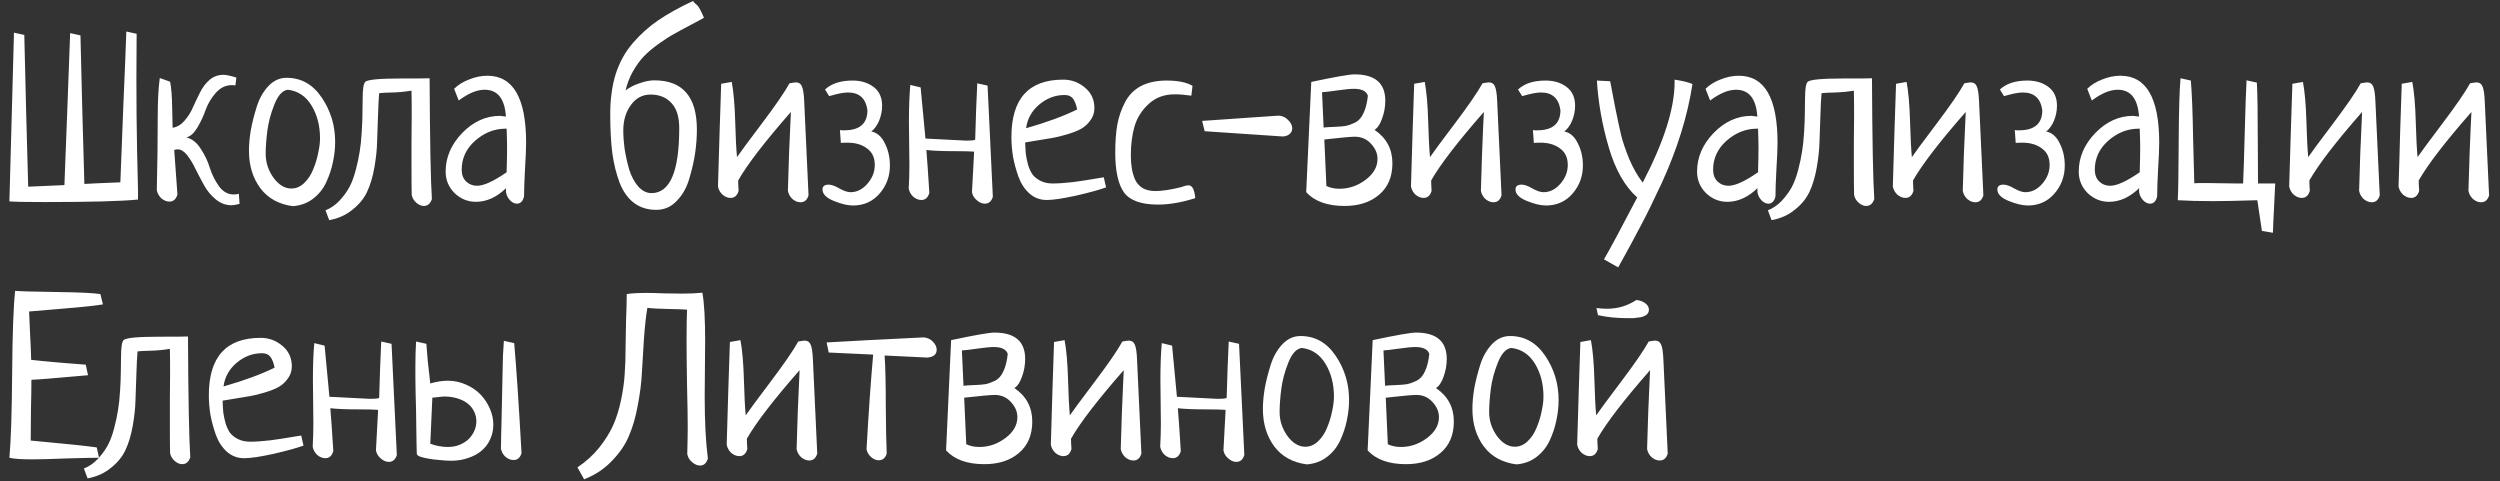<?xml version="1.0" encoding="UTF-8"?> <svg xmlns="http://www.w3.org/2000/svg" width="213" height="41" viewBox="0 0 213 41" fill="none"><rect x="0" y="0" width="213" height="41" fill="#333333" stroke="none"/> <path d="M10.762 2.684L11.641 2.879C11.628 3.842 11.621 5.125 11.621 6.727C11.621 8.914 11.641 10.965 11.68 12.879C11.732 14.793 11.758 15.9 11.758 16.199V17C10.391 17.143 7.728 17.215 3.77 17.215C2.168 17.215 1.178 17.195 0.801 17.156C0.84 15.75 0.905 13.354 0.996 9.969C1.087 6.583 1.152 4.188 1.191 2.781L2.07 2.977C2.109 4.344 2.161 6.518 2.227 9.5C2.305 12.469 2.363 14.604 2.402 15.906L5.488 15.77C5.54 14.337 5.625 12.13 5.742 9.148C5.859 6.167 5.938 4.057 5.977 2.82L6.855 3.016C6.895 4.37 6.947 6.499 7.012 9.402C7.09 12.306 7.148 14.396 7.188 15.672C7.552 15.646 8.574 15.6 10.254 15.535C10.306 14.129 10.391 11.954 10.508 9.012C10.638 6.056 10.723 3.947 10.762 2.684ZM20.352 16.512L20.41 17.371C20.098 17.449 19.876 17.488 19.746 17.488C19.251 17.488 18.802 17.326 18.398 17C17.995 16.674 17.663 16.277 17.402 15.809C17.142 15.34 16.895 14.871 16.66 14.402C16.439 13.934 16.198 13.537 15.938 13.211C15.677 12.885 15.41 12.723 15.137 12.723C15.033 12.723 14.935 12.742 14.844 12.781C14.896 13.562 14.987 14.825 15.117 16.57C15 16.974 14.772 17.176 14.434 17.176C14.199 17.176 13.971 17.085 13.75 16.902C13.542 16.707 13.412 16.473 13.359 16.199C13.412 14.012 13.438 11.954 13.438 10.027C13.438 8.608 13.496 7.482 13.613 6.648L14.492 6.961C14.596 7.469 14.655 8.198 14.668 9.148C14.681 10.086 14.694 10.665 14.707 10.887C15.098 10.822 15.436 10.62 15.723 10.281C16.022 9.943 16.263 9.559 16.445 9.129C16.641 8.699 16.842 8.276 17.051 7.859C17.259 7.443 17.526 7.091 17.852 6.805C18.19 6.518 18.587 6.375 19.043 6.375C19.277 6.375 19.642 6.453 20.137 6.609L20.059 7.273C19.98 7.26 19.876 7.254 19.746 7.254C19.225 7.254 18.77 7.475 18.379 7.918C18.001 8.348 17.715 8.829 17.52 9.363C17.337 9.884 17.103 10.385 16.816 10.867C16.53 11.349 16.217 11.629 15.879 11.707C16.361 11.824 16.771 12.15 17.109 12.684C17.461 13.217 17.721 13.771 17.891 14.344C18.073 14.904 18.333 15.418 18.672 15.887C19.01 16.342 19.427 16.57 19.922 16.57C20.052 16.57 20.195 16.551 20.352 16.512ZM21.211 12.84C21.211 12.319 21.263 11.74 21.367 11.102C21.484 10.463 21.654 9.793 21.875 9.09C22.096 8.387 22.428 7.801 22.871 7.332C23.314 6.863 23.828 6.629 24.414 6.629C25.664 6.629 26.667 7.195 27.422 8.328C28.177 9.448 28.555 10.698 28.555 12.078C28.555 12.664 28.49 13.25 28.359 13.836C28.242 14.409 28.053 14.975 27.793 15.535C27.533 16.095 27.155 16.564 26.66 16.941C26.178 17.306 25.612 17.514 24.961 17.566C23.763 17.41 22.838 16.902 22.188 16.043C21.537 15.171 21.211 14.103 21.211 12.84ZM24.531 7.645C24.076 7.697 23.691 8.113 23.379 8.895C23.066 9.676 22.865 10.438 22.773 11.18C22.682 11.909 22.637 12.553 22.637 13.113C22.637 13.842 22.858 14.52 23.301 15.145C23.756 15.757 24.264 16.062 24.824 16.062C25.228 16.062 25.592 15.906 25.918 15.594C26.244 15.281 26.497 14.897 26.68 14.441C26.875 13.973 27.018 13.504 27.109 13.035C27.213 12.566 27.266 12.15 27.266 11.785C27.266 10.717 27.025 9.786 26.543 8.992C26.061 8.198 25.391 7.749 24.531 7.645ZM28.047 18.758L27.734 17.918C28.164 17.749 28.555 17.482 28.906 17.117C29.245 16.753 29.525 16.375 29.746 15.984C29.967 15.581 30.156 15.079 30.312 14.48C30.469 13.882 30.579 13.361 30.645 12.918C30.723 12.462 30.781 11.902 30.82 11.238C30.859 10.574 30.879 10.079 30.879 9.754C30.892 9.415 30.898 8.966 30.898 8.406C30.898 7.612 30.97 7.137 31.113 6.98C31.296 6.785 32.305 6.688 34.141 6.688C35.586 6.688 36.406 6.681 36.602 6.668C36.628 11.954 36.693 15.385 36.797 16.961C36.667 17.352 36.439 17.547 36.113 17.547C35.892 17.547 35.677 17.456 35.469 17.273C35.26 17.091 35.13 16.87 35.078 16.609C35.065 16.102 35.059 15.346 35.059 14.344C35.059 13.849 35.059 13.1 35.059 12.098C35.072 11.095 35.078 10.34 35.078 9.832C35.078 8.895 35.072 8.191 35.059 7.723C34.512 7.814 33.971 7.866 33.438 7.879C32.904 7.892 32.526 7.911 32.305 7.938C32.266 8.367 32.233 9.005 32.207 9.852C32.181 10.698 32.155 11.447 32.129 12.098C32.116 12.736 32.038 13.465 31.895 14.285C31.751 15.092 31.543 15.783 31.27 16.355C31.009 16.915 30.599 17.417 30.039 17.859C29.492 18.315 28.828 18.615 28.047 18.758ZM39.082 8.562L38.691 7.566C39.03 7.228 39.46 6.961 39.98 6.766C40.501 6.557 41.016 6.453 41.523 6.453C43.724 6.453 44.824 8.354 44.824 12.156C44.824 12.677 44.792 13.445 44.727 14.461C44.675 15.477 44.648 16.238 44.648 16.746C44.544 17.15 44.342 17.352 44.043 17.352C43.809 17.352 43.594 17.234 43.398 17C43.203 16.766 43.105 16.505 43.105 16.219C43.105 16.128 43.112 16.062 43.125 16.023C42.318 16.805 41.458 17.195 40.547 17.195C39.857 17.195 39.251 16.948 38.73 16.453C38.223 15.945 37.969 15.333 37.969 14.617C37.969 13.406 38.438 12.312 39.375 11.336C40.325 10.359 41.4 9.871 42.598 9.871C42.65 9.871 42.702 9.878 42.754 9.891C42.806 9.891 42.865 9.897 42.93 9.91C43.008 9.923 43.066 9.93 43.105 9.93C43.001 8.406 42.396 7.645 41.289 7.645C40.638 7.645 39.902 7.951 39.082 8.562ZM43.164 14.676C43.19 13.764 43.203 13.074 43.203 12.605C43.203 12.215 43.19 11.668 43.164 10.965H43.008C42.083 10.978 41.237 11.323 40.469 12C39.714 12.677 39.336 13.497 39.336 14.461C39.336 14.878 39.46 15.21 39.707 15.457C39.967 15.704 40.28 15.828 40.645 15.828C41.217 15.828 42.057 15.444 43.164 14.676ZM53.301 7.703C53.613 7.456 54.004 7.254 54.473 7.098C54.954 6.928 55.378 6.844 55.742 6.844C58.164 6.844 59.375 8.243 59.375 11.043C59.375 11.642 59.329 12.28 59.238 12.957C59.147 13.621 58.984 14.35 58.75 15.145C58.529 15.939 58.171 16.59 57.676 17.098C57.194 17.619 56.608 17.879 55.918 17.879C55.176 17.879 54.544 17.684 54.023 17.293C53.503 16.902 53.092 16.329 52.793 15.574C52.507 14.819 52.298 13.973 52.168 13.035C52.051 12.085 51.992 10.978 51.992 9.715C51.992 8.439 52.148 7.299 52.461 6.297C52.786 5.294 53.275 4.415 53.926 3.66C54.577 2.905 55.306 2.254 56.113 1.707C56.921 1.16 57.897 0.62 59.043 0.086C59.121 0.19 59.206 0.281 59.297 0.359C59.401 0.424 59.492 0.529 59.57 0.672C59.661 0.815 59.798 1.095 59.98 1.512C59.733 1.655 59.336 1.87 58.789 2.156C58.242 2.443 57.786 2.69 57.422 2.898C57.057 3.094 56.621 3.374 56.113 3.738C55.618 4.09 55.202 4.441 54.863 4.793C54.538 5.132 54.225 5.561 53.926 6.082C53.639 6.59 53.431 7.13 53.301 7.703ZM57.871 10.926C57.871 9.962 57.65 9.246 57.207 8.777C56.764 8.296 56.172 8.055 55.43 8.055C54.74 8.055 54.18 8.354 53.75 8.953C53.32 9.539 53.105 10.255 53.105 11.102C53.105 11.609 53.145 12.15 53.223 12.723C53.314 13.296 53.444 13.875 53.613 14.461C53.796 15.034 54.05 15.509 54.375 15.887C54.714 16.264 55.091 16.453 55.508 16.453C57.083 16.453 57.871 14.611 57.871 10.926ZM62.891 15.379C62.891 15.6 62.904 15.893 62.93 16.258C62.812 16.662 62.585 16.863 62.246 16.863C62.012 16.863 61.784 16.772 61.562 16.59C61.354 16.395 61.224 16.16 61.172 15.887C61.211 14.832 61.257 13.289 61.309 11.258C61.374 9.227 61.419 7.853 61.445 7.137L62.344 6.98C62.5 7.814 62.598 8.921 62.637 10.301C62.676 11.681 62.728 12.71 62.793 13.387C63.04 13.022 63.743 12.072 64.902 10.535C66.061 8.999 66.849 7.853 67.266 7.098C67.552 7.046 67.734 7.02 67.812 7.02C68.06 7.02 68.229 7.13 68.32 7.352C68.424 7.573 68.49 7.99 68.516 8.602L68.887 16.648C68.769 17.039 68.542 17.234 68.203 17.234C67.969 17.234 67.741 17.143 67.519 16.961C67.311 16.766 67.181 16.531 67.129 16.258C67.142 15.828 67.174 14.78 67.227 13.113C67.292 11.434 67.344 10.242 67.383 9.539C65.156 12.078 63.659 14.025 62.891 15.379ZM71.641 12.176L71.562 11.082C71.602 11.082 71.66 11.088 71.738 11.102C71.829 11.102 71.894 11.102 71.934 11.102C73.249 11.102 73.906 10.529 73.906 9.383C73.763 8.38 73.21 7.879 72.246 7.879C71.882 7.879 71.348 7.983 70.644 8.191L70.293 7.625C70.84 7.117 71.621 6.863 72.637 6.863C73.353 6.863 73.952 7.046 74.434 7.41C74.915 7.775 75.156 8.309 75.156 9.012C75.156 9.441 75.072 9.865 74.902 10.281C74.733 10.685 74.512 10.991 74.238 11.199C74.733 11.303 75.117 11.642 75.391 12.215C75.677 12.775 75.82 13.406 75.82 14.109C75.82 15.021 75.527 15.815 74.941 16.492C74.356 17.169 73.6 17.508 72.676 17.508C72.22 17.508 71.673 17.378 71.035 17.117C70.397 16.857 70.078 16.531 70.078 16.141C70.078 15.867 70.254 15.73 70.606 15.73C70.84 15.73 71.146 15.841 71.523 16.062C71.901 16.271 72.213 16.375 72.461 16.375C73.008 16.375 73.49 16.134 73.906 15.652C74.323 15.171 74.531 14.637 74.531 14.051C74.531 13.426 74.31 12.957 73.867 12.645C73.438 12.319 72.884 12.156 72.207 12.156C71.947 12.156 71.758 12.163 71.641 12.176ZM83.262 7.098L84.141 7.293L84.59 16.766C84.473 17.156 84.245 17.352 83.906 17.352C83.672 17.352 83.444 17.254 83.223 17.059C83.001 16.876 82.865 16.648 82.812 16.375C82.812 16.336 82.871 15.236 82.988 13.074V12.918C82.624 12.892 82.083 12.879 81.367 12.879C80.287 12.879 79.473 12.846 78.926 12.781C78.991 13.537 79.076 14.754 79.18 16.434C79.062 16.837 78.835 17.039 78.496 17.039C78.262 17.039 78.034 16.948 77.812 16.766C77.604 16.57 77.474 16.336 77.422 16.062C77.461 15.412 77.481 14.76 77.481 14.109C77.481 13.693 77.474 13.068 77.461 12.234C77.448 11.401 77.441 10.783 77.441 10.379C77.441 9.129 77.481 8.081 77.559 7.234L78.438 7.449C78.698 10.275 78.835 11.727 78.848 11.805C81.074 11.922 82.22 11.98 82.285 11.98C82.819 11.98 83.086 11.948 83.086 11.883C83.086 11.622 83.112 10.796 83.164 9.402C83.216 8.009 83.249 7.241 83.262 7.098ZM94.043 15.105L94.238 15.965C93.665 16.173 92.812 16.408 91.68 16.668C90.56 16.915 89.727 17.039 89.18 17.039C88.62 17.039 88.132 16.857 87.715 16.492C87.298 16.115 86.986 15.639 86.777 15.066C86.569 14.48 86.413 13.908 86.309 13.348C86.217 12.775 86.172 12.215 86.172 11.668C86.172 8.413 87.643 6.785 90.586 6.785C91.289 6.785 91.908 7.013 92.441 7.469C92.975 7.911 93.242 8.491 93.242 9.207C93.242 9.598 93.132 9.943 92.91 10.242C92.702 10.542 92.441 10.783 92.129 10.965C91.829 11.134 91.439 11.29 90.957 11.434C90.488 11.577 90.072 11.681 89.707 11.746C89.342 11.811 88.906 11.883 88.398 11.961C87.891 12.039 87.539 12.098 87.344 12.137C87.357 12.514 87.376 12.846 87.402 13.133C87.441 13.419 87.507 13.732 87.598 14.07C87.702 14.396 87.832 14.669 87.988 14.891C88.158 15.099 88.385 15.275 88.672 15.418C88.958 15.561 89.297 15.633 89.688 15.633C90.156 15.633 90.729 15.594 91.406 15.516C92.083 15.425 92.682 15.333 93.203 15.242C93.737 15.151 94.017 15.105 94.043 15.105ZM87.422 10.926C89.193 10.418 90.644 9.884 91.777 9.324C91.686 8.895 91.562 8.582 91.406 8.387C91.25 8.191 91.016 8.094 90.703 8.094C89.909 8.094 89.186 8.367 88.535 8.914C87.897 9.461 87.526 10.132 87.422 10.926ZM101.602 7.312L101.504 8.152C100.957 8.074 100.488 8.035 100.098 8.035C99.199 8.035 98.457 8.309 97.871 8.855C97.285 9.389 96.882 10.027 96.66 10.77C96.452 11.499 96.348 12.312 96.348 13.211C96.348 13.628 96.374 13.999 96.426 14.324C96.478 14.65 96.569 14.969 96.699 15.281C96.842 15.594 97.057 15.841 97.344 16.023C97.643 16.193 98.008 16.277 98.438 16.277C99.01 16.277 99.74 16.167 100.625 15.945C100.898 15.841 101.113 15.789 101.27 15.789C101.582 15.789 101.771 16.154 101.836 16.883C100.69 17.247 99.629 17.43 98.652 17.43C97.233 17.43 96.269 17.085 95.762 16.395C95.267 15.691 95.019 14.559 95.019 12.996C95.019 12.085 95.078 11.29 95.195 10.613C95.326 9.923 95.547 9.285 95.859 8.699C96.172 8.1 96.621 7.645 97.207 7.332C97.806 7.02 98.535 6.863 99.394 6.863C100.358 6.863 101.094 7.013 101.602 7.312ZM102.637 11.18L102.422 10.301L108.926 9.852C109.251 9.865 109.525 9.988 109.746 10.223C109.98 10.444 110.098 10.685 110.098 10.945C110.098 11.115 110.033 11.264 109.902 11.395C109.772 11.525 109.577 11.603 109.316 11.629L102.637 11.18ZM111.719 6.98C113.737 6.551 114.967 6.336 115.41 6.336C117.155 6.336 118.027 7.085 118.027 8.582C118.027 9.103 117.936 9.611 117.754 10.105C117.585 10.587 117.37 10.906 117.109 11.062C118.125 11.753 118.633 12.703 118.633 13.914C118.633 15.06 118.255 15.952 117.5 16.59C116.758 17.228 115.775 17.547 114.551 17.547C113.092 17.547 112.005 17.156 111.289 16.375L111.719 6.98ZM112.832 11.883L113.008 15.848C113.333 16.004 113.704 16.082 114.121 16.082C114.928 16.082 115.671 15.828 116.348 15.32C117.025 14.812 117.363 14.22 117.363 13.543C117.363 13.074 117.181 12.645 116.816 12.254C116.452 11.85 115.99 11.648 115.43 11.648C115.104 11.648 114.238 11.727 112.832 11.883ZM112.637 7.859L112.773 10.867C112.969 10.841 113.268 10.822 113.672 10.809C114.076 10.796 114.401 10.77 114.648 10.73C114.896 10.678 115.169 10.581 115.469 10.438C115.768 10.281 116.003 10.014 116.172 9.637C116.354 9.259 116.478 8.764 116.543 8.152C116.413 7.762 116.016 7.566 115.352 7.566C115.052 7.566 114.583 7.612 113.945 7.703C113.307 7.794 112.871 7.846 112.637 7.859ZM121.934 15.379C121.934 15.6 121.947 15.893 121.973 16.258C121.855 16.662 121.628 16.863 121.289 16.863C121.055 16.863 120.827 16.772 120.605 16.59C120.397 16.395 120.267 16.16 120.215 15.887C120.254 14.832 120.299 13.289 120.352 11.258C120.417 9.227 120.462 7.853 120.488 7.137L121.387 6.98C121.543 7.814 121.641 8.921 121.68 10.301C121.719 11.681 121.771 12.71 121.836 13.387C122.083 13.022 122.786 12.072 123.945 10.535C125.104 8.999 125.892 7.853 126.309 7.098C126.595 7.046 126.777 7.02 126.855 7.02C127.103 7.02 127.272 7.13 127.363 7.352C127.467 7.573 127.533 7.99 127.559 8.602L127.93 16.648C127.812 17.039 127.585 17.234 127.246 17.234C127.012 17.234 126.784 17.143 126.562 16.961C126.354 16.766 126.224 16.531 126.172 16.258C126.185 15.828 126.217 14.78 126.27 13.113C126.335 11.434 126.387 10.242 126.426 9.539C124.199 12.078 122.702 14.025 121.934 15.379ZM130.684 12.176L130.605 11.082C130.645 11.082 130.703 11.088 130.781 11.102C130.872 11.102 130.938 11.102 130.977 11.102C132.292 11.102 132.949 10.529 132.949 9.383C132.806 8.38 132.253 7.879 131.289 7.879C130.924 7.879 130.391 7.983 129.688 8.191L129.336 7.625C129.883 7.117 130.664 6.863 131.68 6.863C132.396 6.863 132.995 7.046 133.477 7.41C133.958 7.775 134.199 8.309 134.199 9.012C134.199 9.441 134.115 9.865 133.945 10.281C133.776 10.685 133.555 10.991 133.281 11.199C133.776 11.303 134.16 11.642 134.434 12.215C134.72 12.775 134.863 13.406 134.863 14.109C134.863 15.021 134.57 15.815 133.984 16.492C133.398 17.169 132.643 17.508 131.719 17.508C131.263 17.508 130.716 17.378 130.078 17.117C129.44 16.857 129.121 16.531 129.121 16.141C129.121 15.867 129.297 15.73 129.648 15.73C129.883 15.73 130.189 15.841 130.566 16.062C130.944 16.271 131.257 16.375 131.504 16.375C132.051 16.375 132.533 16.134 132.949 15.652C133.366 15.171 133.574 14.637 133.574 14.051C133.574 13.426 133.353 12.957 132.91 12.645C132.48 12.319 131.927 12.156 131.25 12.156C130.99 12.156 130.801 12.163 130.684 12.176ZM137.871 22.781L136.66 22.098C137.194 21.173 138.138 19.415 139.492 16.824C138.438 15.887 137.63 14.467 137.07 12.566C136.51 10.665 136.172 8.764 136.055 6.863L137.188 6.922C137.253 7.234 137.389 7.951 137.598 9.07C137.819 10.177 137.995 10.997 138.125 11.531C138.255 12.065 138.483 12.736 138.809 13.543C139.147 14.337 139.531 15.008 139.961 15.555C141.771 12.078 142.676 9.227 142.676 7V6.785C143.353 6.889 143.861 7.013 144.199 7.156C143.991 8.523 143.665 9.917 143.223 11.336C142.78 12.755 142.227 14.188 141.562 15.633C140.898 17.065 140.306 18.27 139.785 19.246C139.277 20.223 138.639 21.401 137.871 22.781ZM145.703 8.562L145.312 7.566C145.651 7.228 146.081 6.961 146.602 6.766C147.122 6.557 147.637 6.453 148.145 6.453C150.345 6.453 151.445 8.354 151.445 12.156C151.445 12.677 151.413 13.445 151.348 14.461C151.296 15.477 151.27 16.238 151.27 16.746C151.165 17.15 150.964 17.352 150.664 17.352C150.43 17.352 150.215 17.234 150.02 17C149.824 16.766 149.727 16.505 149.727 16.219C149.727 16.128 149.733 16.062 149.746 16.023C148.939 16.805 148.079 17.195 147.168 17.195C146.478 17.195 145.872 16.948 145.352 16.453C144.844 15.945 144.59 15.333 144.59 14.617C144.59 13.406 145.059 12.312 145.996 11.336C146.947 10.359 148.021 9.871 149.219 9.871C149.271 9.871 149.323 9.878 149.375 9.891C149.427 9.891 149.486 9.897 149.551 9.91C149.629 9.923 149.688 9.93 149.727 9.93C149.622 8.406 149.017 7.645 147.91 7.645C147.259 7.645 146.523 7.951 145.703 8.562ZM149.785 14.676C149.811 13.764 149.824 13.074 149.824 12.605C149.824 12.215 149.811 11.668 149.785 10.965H149.629C148.704 10.978 147.858 11.323 147.09 12C146.335 12.677 145.957 13.497 145.957 14.461C145.957 14.878 146.081 15.21 146.328 15.457C146.589 15.704 146.901 15.828 147.266 15.828C147.839 15.828 148.678 15.444 149.785 14.676ZM150.938 18.758L150.625 17.918C151.055 17.749 151.445 17.482 151.797 17.117C152.135 16.753 152.415 16.375 152.637 15.984C152.858 15.581 153.047 15.079 153.203 14.48C153.359 13.882 153.47 13.361 153.535 12.918C153.613 12.462 153.672 11.902 153.711 11.238C153.75 10.574 153.77 10.079 153.77 9.754C153.783 9.415 153.789 8.966 153.789 8.406C153.789 7.612 153.861 7.137 154.004 6.98C154.186 6.785 155.195 6.688 157.031 6.688C158.477 6.688 159.297 6.681 159.492 6.668C159.518 11.954 159.583 15.385 159.688 16.961C159.557 17.352 159.329 17.547 159.004 17.547C158.783 17.547 158.568 17.456 158.359 17.273C158.151 17.091 158.021 16.87 157.969 16.609C157.956 16.102 157.949 15.346 157.949 14.344C157.949 13.849 157.949 13.1 157.949 12.098C157.962 11.095 157.969 10.34 157.969 9.832C157.969 8.895 157.962 8.191 157.949 7.723C157.402 7.814 156.862 7.866 156.328 7.879C155.794 7.892 155.417 7.911 155.195 7.938C155.156 8.367 155.124 9.005 155.098 9.852C155.072 10.698 155.046 11.447 155.02 12.098C155.007 12.736 154.928 13.465 154.785 14.285C154.642 15.092 154.434 15.783 154.16 16.355C153.9 16.915 153.49 17.417 152.93 17.859C152.383 18.315 151.719 18.615 150.938 18.758ZM162.988 15.379C162.988 15.6 163.001 15.893 163.027 16.258C162.91 16.662 162.682 16.863 162.344 16.863C162.109 16.863 161.882 16.772 161.66 16.59C161.452 16.395 161.322 16.16 161.27 15.887C161.309 14.832 161.354 13.289 161.406 11.258C161.471 9.227 161.517 7.853 161.543 7.137L162.441 6.98C162.598 7.814 162.695 8.921 162.734 10.301C162.773 11.681 162.826 12.71 162.891 13.387C163.138 13.022 163.841 12.072 165 10.535C166.159 8.999 166.947 7.853 167.363 7.098C167.65 7.046 167.832 7.02 167.91 7.02C168.158 7.02 168.327 7.13 168.418 7.352C168.522 7.573 168.587 7.99 168.613 8.602L168.984 16.648C168.867 17.039 168.639 17.234 168.301 17.234C168.066 17.234 167.839 17.143 167.617 16.961C167.409 16.766 167.279 16.531 167.227 16.258C167.24 15.828 167.272 14.78 167.324 13.113C167.389 11.434 167.441 10.242 167.48 9.539C165.254 12.078 163.757 14.025 162.988 15.379ZM171.738 12.176L171.66 11.082C171.699 11.082 171.758 11.088 171.836 11.102C171.927 11.102 171.992 11.102 172.031 11.102C173.346 11.102 174.004 10.529 174.004 9.383C173.861 8.38 173.307 7.879 172.344 7.879C171.979 7.879 171.445 7.983 170.742 8.191L170.391 7.625C170.938 7.117 171.719 6.863 172.734 6.863C173.451 6.863 174.049 7.046 174.531 7.41C175.013 7.775 175.254 8.309 175.254 9.012C175.254 9.441 175.169 9.865 175 10.281C174.831 10.685 174.609 10.991 174.336 11.199C174.831 11.303 175.215 11.642 175.488 12.215C175.775 12.775 175.918 13.406 175.918 14.109C175.918 15.021 175.625 15.815 175.039 16.492C174.453 17.169 173.698 17.508 172.773 17.508C172.318 17.508 171.771 17.378 171.133 17.117C170.495 16.857 170.176 16.531 170.176 16.141C170.176 15.867 170.352 15.73 170.703 15.73C170.938 15.73 171.243 15.841 171.621 16.062C171.999 16.271 172.311 16.375 172.559 16.375C173.105 16.375 173.587 16.134 174.004 15.652C174.421 15.171 174.629 14.637 174.629 14.051C174.629 13.426 174.408 12.957 173.965 12.645C173.535 12.319 172.982 12.156 172.305 12.156C172.044 12.156 171.855 12.163 171.738 12.176ZM178.223 8.562L177.832 7.566C178.171 7.228 178.6 6.961 179.121 6.766C179.642 6.557 180.156 6.453 180.664 6.453C182.865 6.453 183.965 8.354 183.965 12.156C183.965 12.677 183.932 13.445 183.867 14.461C183.815 15.477 183.789 16.238 183.789 16.746C183.685 17.15 183.483 17.352 183.184 17.352C182.949 17.352 182.734 17.234 182.539 17C182.344 16.766 182.246 16.505 182.246 16.219C182.246 16.128 182.253 16.062 182.266 16.023C181.458 16.805 180.599 17.195 179.688 17.195C178.997 17.195 178.392 16.948 177.871 16.453C177.363 15.945 177.109 15.333 177.109 14.617C177.109 13.406 177.578 12.312 178.516 11.336C179.466 10.359 180.54 9.871 181.738 9.871C181.79 9.871 181.842 9.878 181.895 9.891C181.947 9.891 182.005 9.897 182.07 9.91C182.148 9.923 182.207 9.93 182.246 9.93C182.142 8.406 181.536 7.645 180.43 7.645C179.779 7.645 179.043 7.951 178.223 8.562ZM182.305 14.676C182.331 13.764 182.344 13.074 182.344 12.605C182.344 12.215 182.331 11.668 182.305 10.965H182.148C181.224 10.978 180.378 11.323 179.609 12C178.854 12.677 178.477 13.497 178.477 14.461C178.477 14.878 178.6 15.21 178.848 15.457C179.108 15.704 179.421 15.828 179.785 15.828C180.358 15.828 181.198 15.444 182.305 14.676ZM185.547 17.059C185.586 16.342 185.612 14.689 185.625 12.098C185.638 9.493 185.69 7.684 185.781 6.668L186.66 6.863C186.751 7.905 186.816 9.572 186.855 11.863C186.908 14.155 186.94 15.405 186.953 15.613C187.148 15.6 187.467 15.594 187.91 15.594C188.223 15.594 188.678 15.6 189.277 15.613C189.889 15.626 190.319 15.633 190.566 15.633H191.113C191.152 14.825 191.198 13.406 191.25 11.375C191.302 9.331 191.354 7.82 191.406 6.844L192.285 7.039C192.337 8.055 192.363 9.663 192.363 11.863C192.376 14.064 192.383 15.32 192.383 15.633H193.848C193.835 15.997 193.802 16.668 193.75 17.645C193.698 18.621 193.665 19.35 193.652 19.832L192.715 19.676L192.324 17.059C190.632 17.111 189.368 17.137 188.535 17.137C187.428 17.137 186.432 17.111 185.547 17.059ZM196.758 15.379C196.758 15.6 196.771 15.893 196.797 16.258C196.68 16.662 196.452 16.863 196.113 16.863C195.879 16.863 195.651 16.772 195.43 16.59C195.221 16.395 195.091 16.16 195.039 15.887C195.078 14.832 195.124 13.289 195.176 11.258C195.241 9.227 195.286 7.853 195.312 7.137L196.211 6.98C196.367 7.814 196.465 8.921 196.504 10.301C196.543 11.681 196.595 12.71 196.66 13.387C196.908 13.022 197.611 12.072 198.77 10.535C199.928 8.999 200.716 7.853 201.133 7.098C201.419 7.046 201.602 7.02 201.68 7.02C201.927 7.02 202.096 7.13 202.188 7.352C202.292 7.573 202.357 7.99 202.383 8.602L202.754 16.648C202.637 17.039 202.409 17.234 202.07 17.234C201.836 17.234 201.608 17.143 201.387 16.961C201.178 16.766 201.048 16.531 200.996 16.258C201.009 15.828 201.042 14.78 201.094 13.113C201.159 11.434 201.211 10.242 201.25 9.539C199.023 12.078 197.526 14.025 196.758 15.379ZM206.074 15.379C206.074 15.6 206.087 15.893 206.113 16.258C205.996 16.662 205.768 16.863 205.43 16.863C205.195 16.863 204.967 16.772 204.746 16.59C204.538 16.395 204.408 16.16 204.355 15.887C204.395 14.832 204.44 13.289 204.492 11.258C204.557 9.227 204.603 7.853 204.629 7.137L205.527 6.98C205.684 7.814 205.781 8.921 205.82 10.301C205.859 11.681 205.911 12.71 205.977 13.387C206.224 13.022 206.927 12.072 208.086 10.535C209.245 8.999 210.033 7.853 210.449 7.098C210.736 7.046 210.918 7.02 210.996 7.02C211.243 7.02 211.413 7.13 211.504 7.352C211.608 7.573 211.673 7.99 211.699 8.602L212.07 16.648C211.953 17.039 211.725 17.234 211.387 17.234C211.152 17.234 210.924 17.143 210.703 16.961C210.495 16.766 210.365 16.531 210.312 16.258C210.326 15.828 210.358 14.78 210.41 13.113C210.475 11.434 210.527 10.242 210.566 9.539C208.34 12.078 206.842 14.025 206.074 15.379ZM8.242 38.121L8.438 39C7.93 39 7.005 39.02 5.664 39.059C4.336 39.111 3.372 39.137 2.773 39.137C1.81 39.137 1.152 39.091 0.801 39C0.931 37.568 1.009 35.172 1.035 31.812C1.061 28.453 1.146 26.109 1.289 24.781C1.732 24.82 2.904 24.853 4.805 24.879C6.719 24.905 7.969 24.963 8.555 25.055L8.77 25.934C8.184 26.038 7.012 26.162 5.254 26.305C3.496 26.448 2.572 26.526 2.48 26.539C2.493 26.838 2.52 27.451 2.559 28.375C2.611 29.299 2.643 30.061 2.656 30.66C3.099 30.712 3.906 30.79 5.078 30.895C6.25 30.986 6.992 31.044 7.305 31.07L7.5 31.969C4.753 32.216 3.145 32.346 2.676 32.359C2.676 32.932 2.663 33.805 2.637 34.977C2.624 36.135 2.617 36.988 2.617 37.535C5.599 37.809 7.474 38.004 8.242 38.121ZM7.461 40.758L7.148 39.918C7.578 39.749 7.969 39.482 8.32 39.117C8.659 38.753 8.939 38.375 9.16 37.984C9.382 37.581 9.57 37.079 9.727 36.48C9.883 35.882 9.993 35.361 10.059 34.918C10.137 34.462 10.195 33.902 10.234 33.238C10.273 32.574 10.293 32.079 10.293 31.754C10.306 31.415 10.312 30.966 10.312 30.406C10.312 29.612 10.384 29.137 10.527 28.98C10.71 28.785 11.719 28.688 13.555 28.688C15 28.688 15.82 28.681 16.016 28.668C16.042 33.954 16.107 37.385 16.211 38.961C16.081 39.352 15.853 39.547 15.527 39.547C15.306 39.547 15.091 39.456 14.883 39.273C14.675 39.091 14.544 38.87 14.492 38.609C14.479 38.102 14.473 37.346 14.473 36.344C14.473 35.849 14.473 35.1 14.473 34.098C14.486 33.095 14.492 32.34 14.492 31.832C14.492 30.895 14.486 30.191 14.473 29.723C13.926 29.814 13.385 29.866 12.852 29.879C12.318 29.892 11.94 29.912 11.719 29.938C11.68 30.367 11.647 31.005 11.621 31.852C11.595 32.698 11.569 33.447 11.543 34.098C11.53 34.736 11.452 35.465 11.309 36.285C11.165 37.092 10.957 37.783 10.684 38.355C10.423 38.915 10.013 39.417 9.453 39.859C8.906 40.315 8.242 40.615 7.461 40.758ZM25.664 37.105L25.859 37.965C25.287 38.173 24.434 38.408 23.301 38.668C22.181 38.915 21.348 39.039 20.801 39.039C20.241 39.039 19.753 38.857 19.336 38.492C18.919 38.115 18.607 37.639 18.398 37.066C18.19 36.48 18.034 35.908 17.93 35.348C17.838 34.775 17.793 34.215 17.793 33.668C17.793 30.413 19.264 28.785 22.207 28.785C22.91 28.785 23.529 29.013 24.062 29.469C24.596 29.912 24.863 30.491 24.863 31.207C24.863 31.598 24.753 31.943 24.531 32.242C24.323 32.542 24.062 32.783 23.75 32.965C23.451 33.134 23.06 33.29 22.578 33.434C22.109 33.577 21.693 33.681 21.328 33.746C20.963 33.811 20.527 33.883 20.02 33.961C19.512 34.039 19.16 34.098 18.965 34.137C18.978 34.514 18.997 34.846 19.023 35.133C19.062 35.419 19.128 35.732 19.219 36.07C19.323 36.396 19.453 36.669 19.609 36.891C19.779 37.099 20.006 37.275 20.293 37.418C20.579 37.561 20.918 37.633 21.309 37.633C21.777 37.633 22.35 37.594 23.027 37.516C23.704 37.425 24.303 37.333 24.824 37.242C25.358 37.151 25.638 37.105 25.664 37.105ZM19.043 32.926C20.814 32.418 22.266 31.884 23.398 31.324C23.307 30.895 23.184 30.582 23.027 30.387C22.871 30.191 22.637 30.094 22.324 30.094C21.53 30.094 20.807 30.367 20.156 30.914C19.518 31.461 19.147 32.132 19.043 32.926ZM32.48 29.098L33.359 29.293L33.809 38.766C33.691 39.156 33.464 39.352 33.125 39.352C32.891 39.352 32.663 39.254 32.441 39.059C32.22 38.876 32.083 38.648 32.031 38.375C32.031 38.336 32.09 37.236 32.207 35.074V34.918C31.842 34.892 31.302 34.879 30.586 34.879C29.505 34.879 28.691 34.846 28.145 34.781C28.21 35.536 28.294 36.754 28.398 38.434C28.281 38.837 28.053 39.039 27.715 39.039C27.48 39.039 27.253 38.948 27.031 38.766C26.823 38.57 26.693 38.336 26.641 38.062C26.68 37.411 26.699 36.76 26.699 36.109C26.699 35.693 26.693 35.068 26.68 34.234C26.667 33.401 26.66 32.783 26.66 32.379C26.66 31.129 26.699 30.081 26.777 29.234L27.656 29.449C27.917 32.275 28.053 33.727 28.066 33.805C30.293 33.922 31.439 33.98 31.504 33.98C32.038 33.98 32.305 33.948 32.305 33.883C32.305 33.622 32.331 32.796 32.383 31.402C32.435 30.009 32.467 29.241 32.48 29.098ZM35.449 29.098L36.328 29.293C36.354 29.71 36.393 30.198 36.445 30.758C36.51 31.318 36.582 31.956 36.66 32.672C37.181 32.516 37.676 32.438 38.145 32.438C38.704 32.438 39.225 32.548 39.707 32.77C40.189 32.978 40.599 33.258 40.938 33.609C41.276 33.961 41.543 34.365 41.738 34.82C41.934 35.263 42.031 35.719 42.031 36.188C42.031 36.643 41.94 37.06 41.758 37.438C41.589 37.815 41.341 38.141 41.016 38.414C40.703 38.675 40.325 38.876 39.883 39.02C39.453 39.176 38.978 39.254 38.457 39.254C38.145 39.254 37.812 39.234 37.461 39.195C37.109 39.169 36.79 39.13 36.504 39.078C36.217 39.026 35.977 38.967 35.781 38.902C35.599 38.824 35.508 38.74 35.508 38.648C35.508 38.44 35.501 38.141 35.488 37.75C35.488 37.359 35.482 36.93 35.469 36.461C35.469 35.992 35.462 35.497 35.449 34.977C35.436 34.456 35.423 33.954 35.41 33.473C35.41 32.991 35.404 32.555 35.391 32.164C35.391 31.76 35.391 31.435 35.391 31.188C35.391 30.458 35.41 29.762 35.449 29.098ZM36.836 33.883L36.66 37.809C37.181 37.991 37.676 38.082 38.145 38.082C38.509 38.082 38.841 38.023 39.141 37.906C39.453 37.776 39.714 37.613 39.922 37.418C40.13 37.21 40.293 36.975 40.41 36.715C40.527 36.454 40.586 36.181 40.586 35.895C40.586 35.608 40.527 35.341 40.41 35.094C40.293 34.833 40.117 34.605 39.883 34.41C39.648 34.215 39.362 34.065 39.023 33.961C38.685 33.844 38.301 33.785 37.871 33.785C37.728 33.785 37.572 33.798 37.402 33.824C37.233 33.837 37.044 33.857 36.836 33.883ZM42.93 29.039L43.809 29.234C43.9 30.263 43.997 31.559 44.102 33.121C44.206 34.671 44.316 36.5 44.434 38.609C44.316 39 44.089 39.195 43.75 39.195C43.516 39.195 43.288 39.104 43.066 38.922C42.858 38.727 42.728 38.492 42.676 38.219C42.689 38.023 42.695 37.704 42.695 37.262C42.708 36.819 42.721 36.311 42.734 35.738C42.747 35.165 42.76 34.553 42.773 33.902C42.786 33.251 42.8 32.62 42.812 32.008C42.825 31.396 42.839 30.829 42.852 30.309C42.878 29.775 42.904 29.352 42.93 29.039ZM49.766 40.836L49.199 39.82C49.915 39.339 50.527 38.785 51.035 38.16C51.543 37.522 51.94 36.891 52.227 36.266C52.513 35.628 52.741 34.905 52.91 34.098C53.079 33.29 53.184 32.548 53.223 31.871C53.275 31.181 53.301 30.387 53.301 29.488C53.301 29.02 53.314 28.297 53.34 27.32C53.379 26.331 53.398 25.576 53.398 25.055C53.776 24.99 54.355 24.957 55.137 24.957C55.462 24.957 55.957 24.97 56.621 24.996C57.285 25.009 57.786 25.016 58.125 25.016C58.75 25.016 59.323 24.99 59.844 24.938C60 25.81 60.078 27.177 60.078 29.039C60.078 29.534 60.072 30.315 60.059 31.383C60.046 32.438 60.039 33.238 60.039 33.785C60.039 35.921 60.13 37.678 60.312 39.059C60.195 39.462 59.974 39.664 59.648 39.664C59.414 39.664 59.186 39.566 58.965 39.371C58.743 39.189 58.607 38.961 58.555 38.688C58.581 37.672 58.594 36.897 58.594 36.363C58.594 35.608 58.574 34.423 58.535 32.809C58.509 31.194 58.496 29.944 58.496 29.059C58.496 27.861 58.509 26.969 58.535 26.383C58.223 26.357 57.682 26.337 56.914 26.324C56.146 26.311 55.56 26.279 55.156 26.227C55.039 26.904 54.941 27.789 54.863 28.883C54.798 29.963 54.74 30.927 54.688 31.773C54.648 32.607 54.531 33.531 54.336 34.547C54.154 35.55 53.9 36.422 53.574 37.164C53.262 37.906 52.78 38.609 52.129 39.273C51.491 39.95 50.703 40.471 49.766 40.836ZM63.633 37.379C63.633 37.6 63.646 37.893 63.672 38.258C63.555 38.661 63.327 38.863 62.988 38.863C62.754 38.863 62.526 38.772 62.305 38.59C62.096 38.395 61.966 38.16 61.914 37.887C61.953 36.832 61.999 35.289 62.051 33.258C62.116 31.227 62.161 29.853 62.188 29.137L63.086 28.98C63.242 29.814 63.34 30.921 63.379 32.301C63.418 33.681 63.47 34.71 63.535 35.387C63.783 35.022 64.486 34.072 65.644 32.535C66.803 30.999 67.591 29.853 68.008 29.098C68.294 29.046 68.477 29.02 68.555 29.02C68.802 29.02 68.971 29.13 69.062 29.352C69.167 29.573 69.232 29.99 69.258 30.602L69.629 38.648C69.512 39.039 69.284 39.234 68.945 39.234C68.711 39.234 68.483 39.143 68.262 38.961C68.053 38.766 67.923 38.531 67.871 38.258C67.884 37.828 67.917 36.78 67.969 35.113C68.034 33.434 68.086 32.242 68.125 31.539C65.898 34.078 64.401 36.025 63.633 37.379ZM70.606 30.035L70.43 29.176C72.174 29.072 74.922 28.928 78.672 28.746C78.984 28.759 79.251 28.876 79.473 29.098C79.694 29.319 79.805 29.553 79.805 29.801C79.805 30.191 79.544 30.413 79.023 30.465L75.371 30.289C75.436 31.266 75.469 32.691 75.469 34.566C75.482 36.428 75.508 37.789 75.547 38.648C75.43 39.026 75.202 39.215 74.863 39.215C74.642 39.215 74.427 39.124 74.219 38.941C74.01 38.759 73.88 38.538 73.828 38.277C74.01 35.074 74.199 32.385 74.394 30.211L70.606 30.035ZM81.035 28.98C83.053 28.551 84.284 28.336 84.727 28.336C86.471 28.336 87.344 29.085 87.344 30.582C87.344 31.103 87.253 31.611 87.07 32.105C86.901 32.587 86.686 32.906 86.426 33.062C87.441 33.753 87.949 34.703 87.949 35.914C87.949 37.06 87.572 37.952 86.816 38.59C86.074 39.228 85.091 39.547 83.867 39.547C82.409 39.547 81.322 39.156 80.606 38.375L81.035 28.98ZM82.148 33.883L82.324 37.848C82.65 38.004 83.021 38.082 83.438 38.082C84.245 38.082 84.987 37.828 85.664 37.32C86.341 36.812 86.68 36.22 86.68 35.543C86.68 35.074 86.497 34.645 86.133 34.254C85.768 33.85 85.306 33.648 84.746 33.648C84.421 33.648 83.555 33.727 82.148 33.883ZM81.953 29.859L82.09 32.867C82.285 32.841 82.585 32.822 82.988 32.809C83.392 32.796 83.717 32.77 83.965 32.73C84.212 32.678 84.486 32.581 84.785 32.438C85.085 32.281 85.319 32.014 85.488 31.637C85.671 31.259 85.794 30.764 85.859 30.152C85.729 29.762 85.332 29.566 84.668 29.566C84.368 29.566 83.9 29.612 83.262 29.703C82.624 29.794 82.188 29.846 81.953 29.859ZM91.25 37.379C91.25 37.6 91.263 37.893 91.289 38.258C91.172 38.661 90.944 38.863 90.606 38.863C90.371 38.863 90.143 38.772 89.922 38.59C89.713 38.395 89.583 38.16 89.531 37.887C89.57 36.832 89.616 35.289 89.668 33.258C89.733 31.227 89.779 29.853 89.805 29.137L90.703 28.98C90.859 29.814 90.957 30.921 90.996 32.301C91.035 33.681 91.087 34.71 91.152 35.387C91.4 35.022 92.103 34.072 93.262 32.535C94.421 30.999 95.208 29.853 95.625 29.098C95.912 29.046 96.094 29.02 96.172 29.02C96.419 29.02 96.588 29.13 96.68 29.352C96.784 29.573 96.849 29.99 96.875 30.602L97.246 38.648C97.129 39.039 96.901 39.234 96.562 39.234C96.328 39.234 96.1 39.143 95.879 38.961C95.671 38.766 95.54 38.531 95.488 38.258C95.501 37.828 95.534 36.78 95.586 35.113C95.651 33.434 95.703 32.242 95.742 31.539C93.516 34.078 92.018 36.025 91.25 37.379ZM104.688 29.098L105.566 29.293L106.016 38.766C105.898 39.156 105.671 39.352 105.332 39.352C105.098 39.352 104.87 39.254 104.648 39.059C104.427 38.876 104.29 38.648 104.238 38.375C104.238 38.336 104.297 37.236 104.414 35.074V34.918C104.049 34.892 103.509 34.879 102.793 34.879C101.712 34.879 100.898 34.846 100.352 34.781C100.417 35.536 100.501 36.754 100.605 38.434C100.488 38.837 100.26 39.039 99.922 39.039C99.688 39.039 99.46 38.948 99.238 38.766C99.03 38.57 98.9 38.336 98.848 38.062C98.887 37.411 98.906 36.76 98.906 36.109C98.906 35.693 98.9 35.068 98.887 34.234C98.874 33.401 98.867 32.783 98.867 32.379C98.867 31.129 98.906 30.081 98.984 29.234L99.863 29.449C100.124 32.275 100.26 33.727 100.273 33.805C102.5 33.922 103.646 33.98 103.711 33.98C104.245 33.98 104.512 33.948 104.512 33.883C104.512 33.622 104.538 32.796 104.59 31.402C104.642 30.009 104.674 29.241 104.688 29.098ZM107.598 34.84C107.598 34.319 107.65 33.74 107.754 33.102C107.871 32.464 108.04 31.793 108.262 31.09C108.483 30.387 108.815 29.801 109.258 29.332C109.701 28.863 110.215 28.629 110.801 28.629C112.051 28.629 113.053 29.195 113.809 30.328C114.564 31.448 114.941 32.698 114.941 34.078C114.941 34.664 114.876 35.25 114.746 35.836C114.629 36.409 114.44 36.975 114.18 37.535C113.919 38.095 113.542 38.564 113.047 38.941C112.565 39.306 111.999 39.514 111.348 39.566C110.15 39.41 109.225 38.902 108.574 38.043C107.923 37.171 107.598 36.103 107.598 34.84ZM110.918 29.645C110.462 29.697 110.078 30.113 109.766 30.895C109.453 31.676 109.251 32.438 109.16 33.18C109.069 33.909 109.023 34.553 109.023 35.113C109.023 35.842 109.245 36.52 109.688 37.145C110.143 37.757 110.651 38.062 111.211 38.062C111.615 38.062 111.979 37.906 112.305 37.594C112.63 37.281 112.884 36.897 113.066 36.441C113.262 35.973 113.405 35.504 113.496 35.035C113.6 34.566 113.652 34.15 113.652 33.785C113.652 32.717 113.411 31.787 112.93 30.992C112.448 30.198 111.777 29.749 110.918 29.645ZM116.953 28.98C118.971 28.551 120.202 28.336 120.645 28.336C122.389 28.336 123.262 29.085 123.262 30.582C123.262 31.103 123.171 31.611 122.988 32.105C122.819 32.587 122.604 32.906 122.344 33.062C123.359 33.753 123.867 34.703 123.867 35.914C123.867 37.06 123.49 37.952 122.734 38.59C121.992 39.228 121.009 39.547 119.785 39.547C118.327 39.547 117.24 39.156 116.523 38.375L116.953 28.98ZM118.066 33.883L118.242 37.848C118.568 38.004 118.939 38.082 119.355 38.082C120.163 38.082 120.905 37.828 121.582 37.32C122.259 36.812 122.598 36.22 122.598 35.543C122.598 35.074 122.415 34.645 122.051 34.254C121.686 33.85 121.224 33.648 120.664 33.648C120.339 33.648 119.473 33.727 118.066 33.883ZM117.871 29.859L118.008 32.867C118.203 32.841 118.503 32.822 118.906 32.809C119.31 32.796 119.635 32.77 119.883 32.73C120.13 32.678 120.404 32.581 120.703 32.438C121.003 32.281 121.237 32.014 121.406 31.637C121.589 31.259 121.712 30.764 121.777 30.152C121.647 29.762 121.25 29.566 120.586 29.566C120.286 29.566 119.818 29.612 119.18 29.703C118.542 29.794 118.105 29.846 117.871 29.859ZM125.449 34.84C125.449 34.319 125.501 33.74 125.605 33.102C125.723 32.464 125.892 31.793 126.113 31.09C126.335 30.387 126.667 29.801 127.109 29.332C127.552 28.863 128.066 28.629 128.652 28.629C129.902 28.629 130.905 29.195 131.66 30.328C132.415 31.448 132.793 32.698 132.793 34.078C132.793 34.664 132.728 35.25 132.598 35.836C132.48 36.409 132.292 36.975 132.031 37.535C131.771 38.095 131.393 38.564 130.898 38.941C130.417 39.306 129.85 39.514 129.199 39.566C128.001 39.41 127.077 38.902 126.426 38.043C125.775 37.171 125.449 36.103 125.449 34.84ZM128.77 29.645C128.314 29.697 127.93 30.113 127.617 30.895C127.305 31.676 127.103 32.438 127.012 33.18C126.921 33.909 126.875 34.553 126.875 35.113C126.875 35.842 127.096 36.52 127.539 37.145C127.995 37.757 128.503 38.062 129.062 38.062C129.466 38.062 129.831 37.906 130.156 37.594C130.482 37.281 130.736 36.897 130.918 36.441C131.113 35.973 131.257 35.504 131.348 35.035C131.452 34.566 131.504 34.15 131.504 33.785C131.504 32.717 131.263 31.787 130.781 30.992C130.299 30.198 129.629 29.749 128.77 29.645ZM136.152 26.852L136.016 26.246C136.328 26.285 136.634 26.305 136.934 26.305C137.832 26.305 138.659 26.057 139.414 25.562C139.714 25.588 139.967 25.68 140.176 25.836C140.384 25.992 140.488 26.174 140.488 26.383C140.488 26.552 140.43 26.689 140.312 26.793C140.195 26.897 140.02 26.975 139.785 27.027C139.551 27.066 139.355 27.092 139.199 27.105C139.043 27.105 138.835 27.105 138.574 27.105C137.728 27.105 136.921 27.021 136.152 26.852ZM136.094 37.379C136.094 37.6 136.107 37.893 136.133 38.258C136.016 38.661 135.788 38.863 135.449 38.863C135.215 38.863 134.987 38.772 134.766 38.59C134.557 38.395 134.427 38.16 134.375 37.887C134.414 36.832 134.46 35.289 134.512 33.258C134.577 31.227 134.622 29.853 134.648 29.137L135.547 28.98C135.703 29.814 135.801 30.921 135.84 32.301C135.879 33.681 135.931 34.71 135.996 35.387C136.243 35.022 136.947 34.072 138.105 32.535C139.264 30.999 140.052 29.853 140.469 29.098C140.755 29.046 140.938 29.02 141.016 29.02C141.263 29.02 141.432 29.13 141.523 29.352C141.628 29.573 141.693 29.99 141.719 30.602L142.09 38.648C141.973 39.039 141.745 39.234 141.406 39.234C141.172 39.234 140.944 39.143 140.723 38.961C140.514 38.766 140.384 38.531 140.332 38.258C140.345 37.828 140.378 36.78 140.43 35.113C140.495 33.434 140.547 32.242 140.586 31.539C138.359 34.078 136.862 36.025 136.094 37.379Z" fill="white"></path> </svg> 